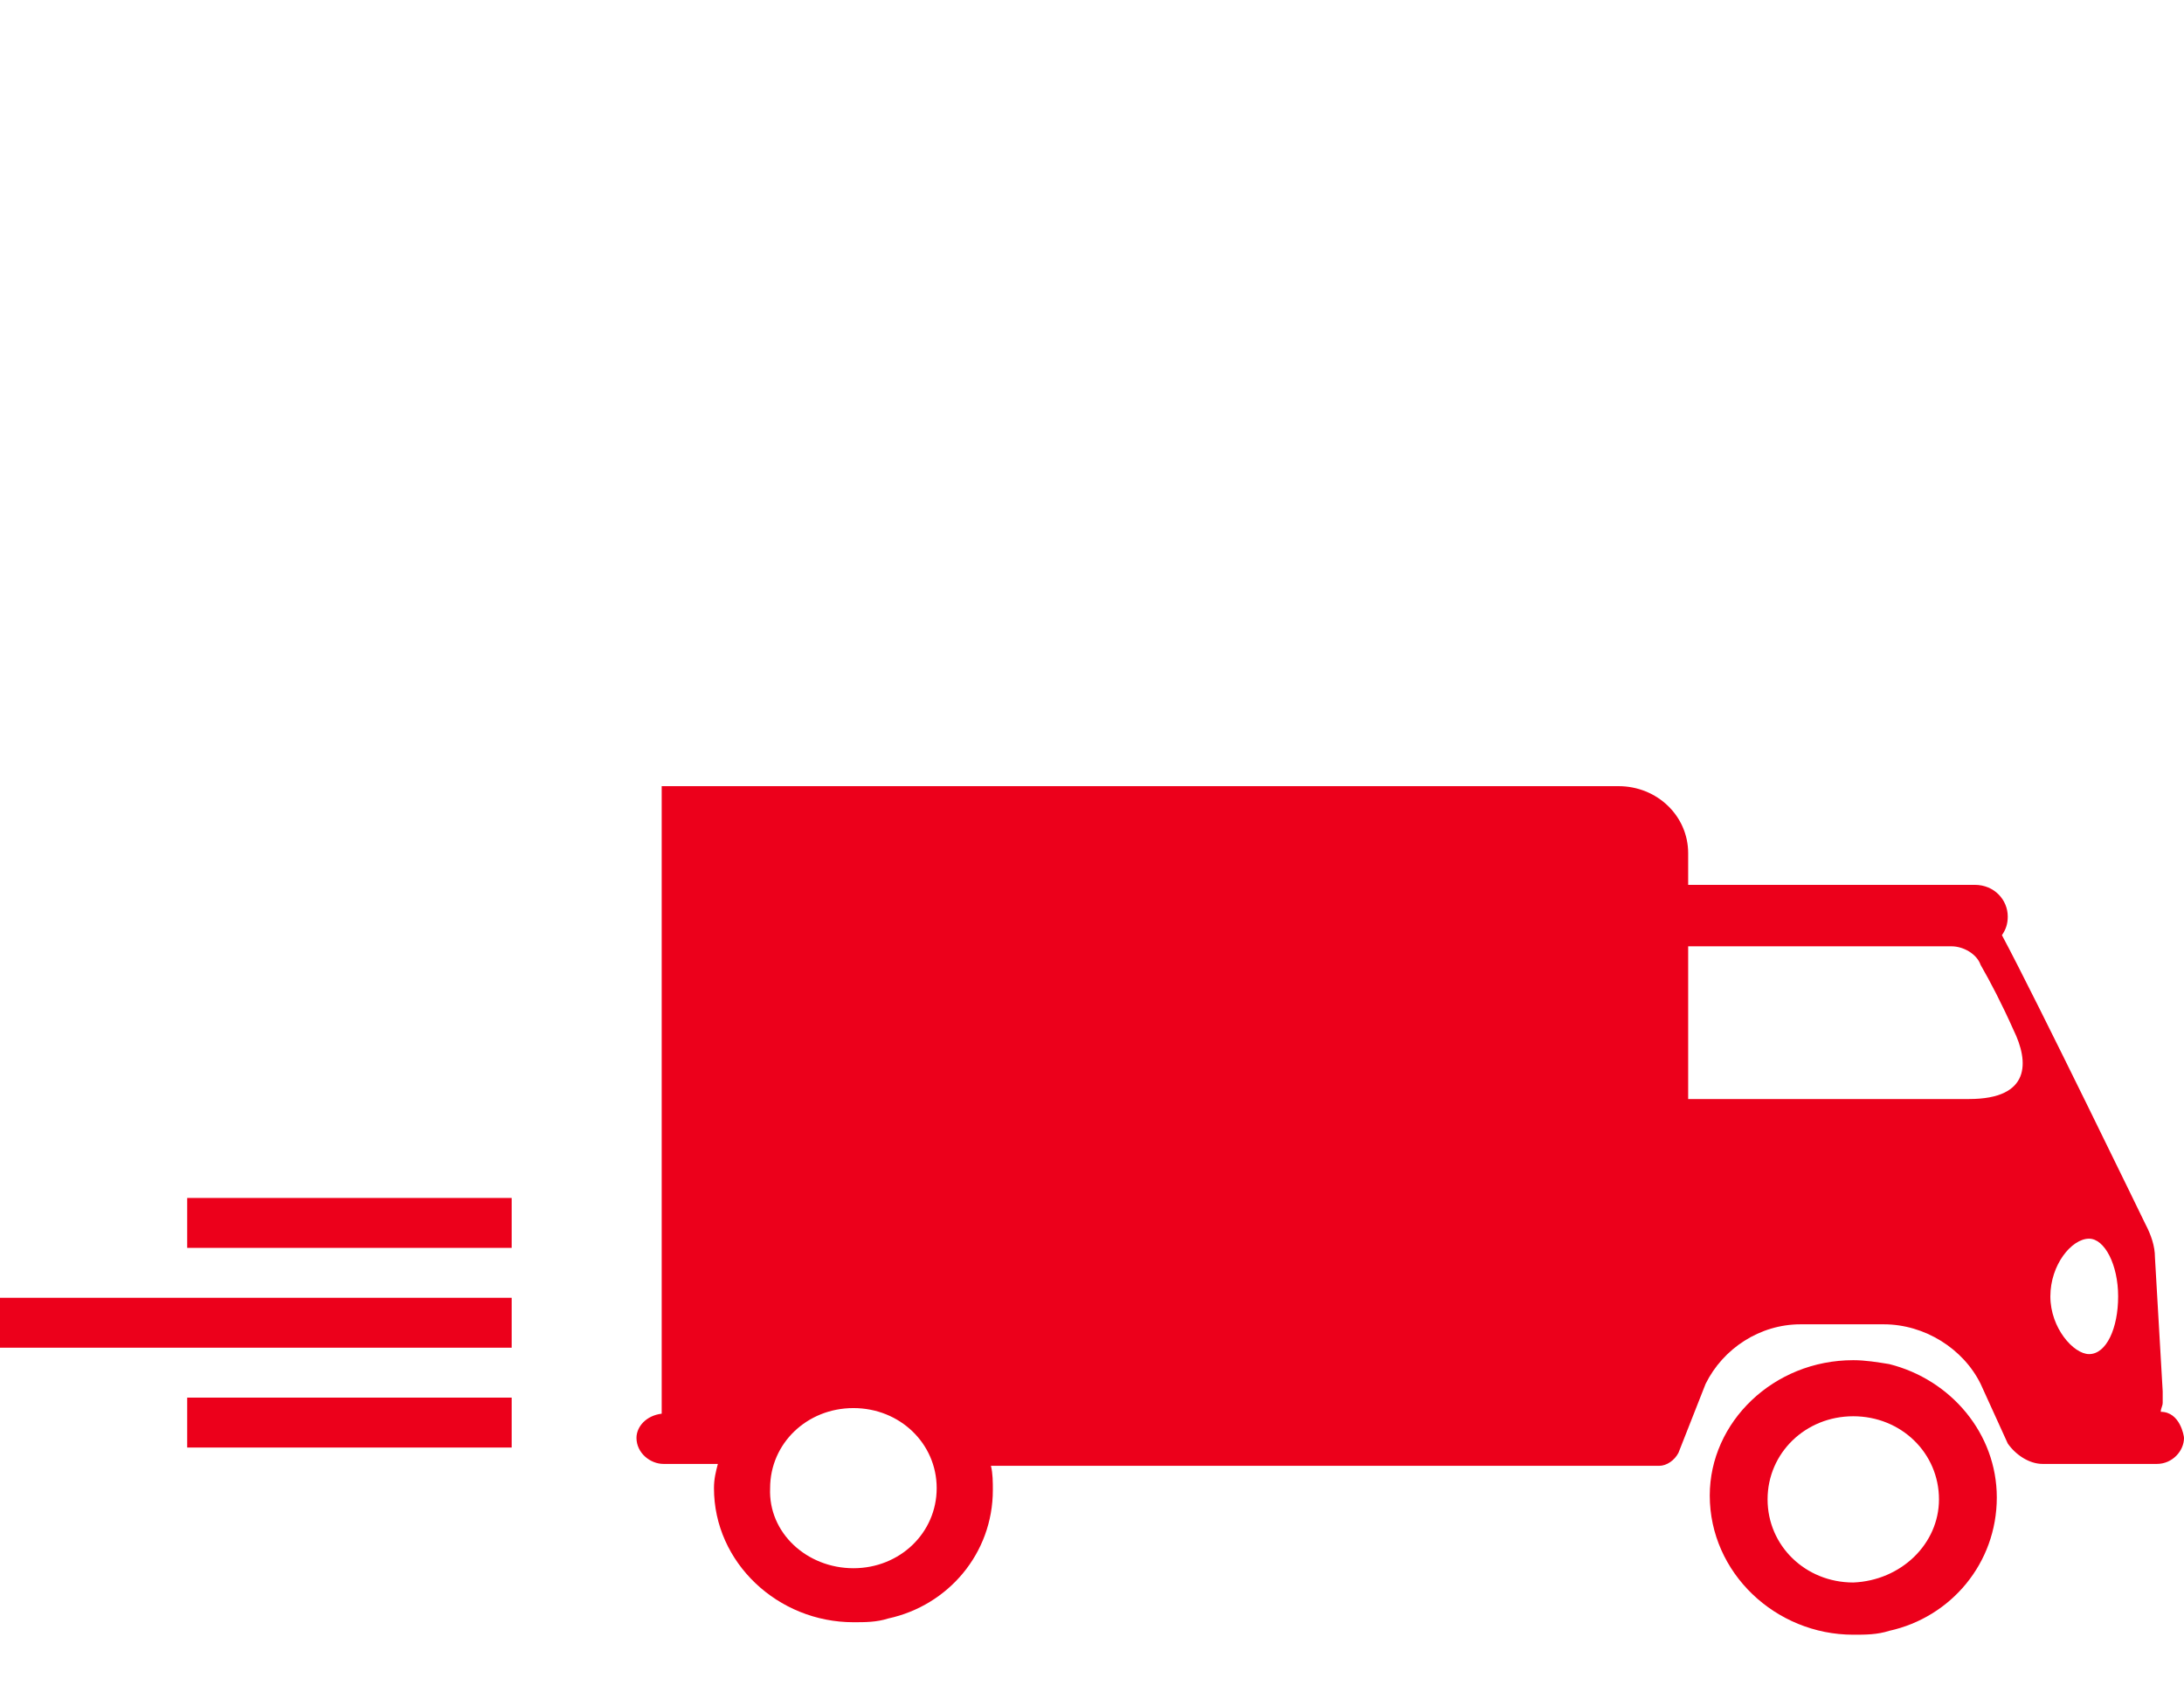 <?xml version="1.0" encoding="UTF-8"?>
<svg width="175px" height="135px" viewBox="0 0 175 135" version="1.1" xmlns="http://www.w3.org/2000/svg" xmlns:xlink="http://www.w3.org/1999/xlink">
    <!-- Generator: Sketch 50.2 (55047) - http://www.bohemiancoding.com/sketch -->
    <title>icon_01_garantie</title>
    <desc>Created with Sketch.</desc>
    <defs></defs>
    <g id="icon_01_garantie" stroke="none" stroke-width="1" fill="none" fill-rule="evenodd">
        <path d="M155.367,120.154 C155.367,116.438 152.332,113.494 148.499,113.494 C144.668,113.494 141.633,116.438 141.633,120.154 C141.633,123.872 144.668,126.816 148.499,126.816 C152.332,126.66 155.367,123.718 155.367,120.154 M148.499,109 C149.46,109 150.416,109.158 151.375,109.312 C156.326,110.55 160,114.888 160,120 C160,125.268 156.326,129.604 151.375,130.69 C150.416,131 149.46,131 148.499,131 C142.272,131 137,126.042 137,119.846 C137,113.956 142.109,109 148.499,109" id="Fill-3" fill="#EC001B"></path>
        <path d="M169.723,103.888 C169.723,106.423 168.793,108.513 167.395,108.513 C166.153,108.513 164.292,106.423 164.292,103.888 C164.292,101.349 165.999,99.263 167.395,99.263 C168.637,99.263 169.723,101.349 169.723,103.888 M157.775,88.072 L135.424,88.072 L135.27,88.072 L135.27,75.834 L156.376,75.834 C157.308,75.834 158.394,76.432 158.704,77.325 C159.481,78.67 160.411,80.459 161.343,82.549 C162.585,85.084 162.739,88.072 157.775,88.072 M68.384,112.839 C72.106,112.839 75.055,115.677 75.055,119.255 C75.055,122.836 72.106,125.672 68.384,125.672 C64.655,125.672 61.552,122.836 61.708,119.255 C61.708,115.677 64.655,112.839 68.384,112.839 M173.139,113.138 C173.139,112.839 173.293,112.693 173.293,112.394 L173.293,111.497 L172.672,100.754 C172.672,99.86 172.364,98.963 171.895,98.069 C171.895,98.069 163.206,80.161 160.411,74.941 C160.722,74.49 160.878,74.045 160.878,73.448 C160.878,72.105 159.79,70.909 158.239,70.909 L150.17,70.909 L146.133,70.909 L135.27,70.909 L135.27,68.374 C135.27,65.391 132.788,63 129.683,63 L53.02,63 L53.02,99.111 L53.02,113.288 C51.775,113.438 51,114.332 51,115.228 C51,116.422 52.086,117.314 53.174,117.314 L57.521,117.314 C57.363,117.911 57.209,118.508 57.209,119.255 C57.209,125.223 62.327,130 68.384,130 C69.313,130 70.245,130 71.174,129.699 C75.987,128.657 79.555,124.477 79.555,119.404 C79.555,118.807 79.555,118.063 79.401,117.466 L132.942,117.466 C133.563,117.466 134.184,117.017 134.493,116.422 L136.666,110.9 C138.065,108.066 141.012,106.126 144.271,106.126 L150.945,106.126 C154.204,106.126 157.308,108.066 158.704,110.9 L160.878,115.677 C161.497,116.57 162.585,117.314 163.671,117.314 L172.826,117.314 C174.07,117.314 175,116.274 175,115.228 C175,115.077 174.687,113.138 173.139,113.138" id="Fill-7" fill="#EC001B"></path>
        <polygon id="Fill-11" fill="#EC001B" points="0 108 41 108 41 104 0 104"></polygon>
        <polygon id="Fill-12" fill="#EC001B" points="15 116 41 116 41 112 15 112"></polygon>
        <polygon id="Fill-13" fill="#EC001B" points="15 100 41 100 41 96 15 96"></polygon>
    </g>
</svg>